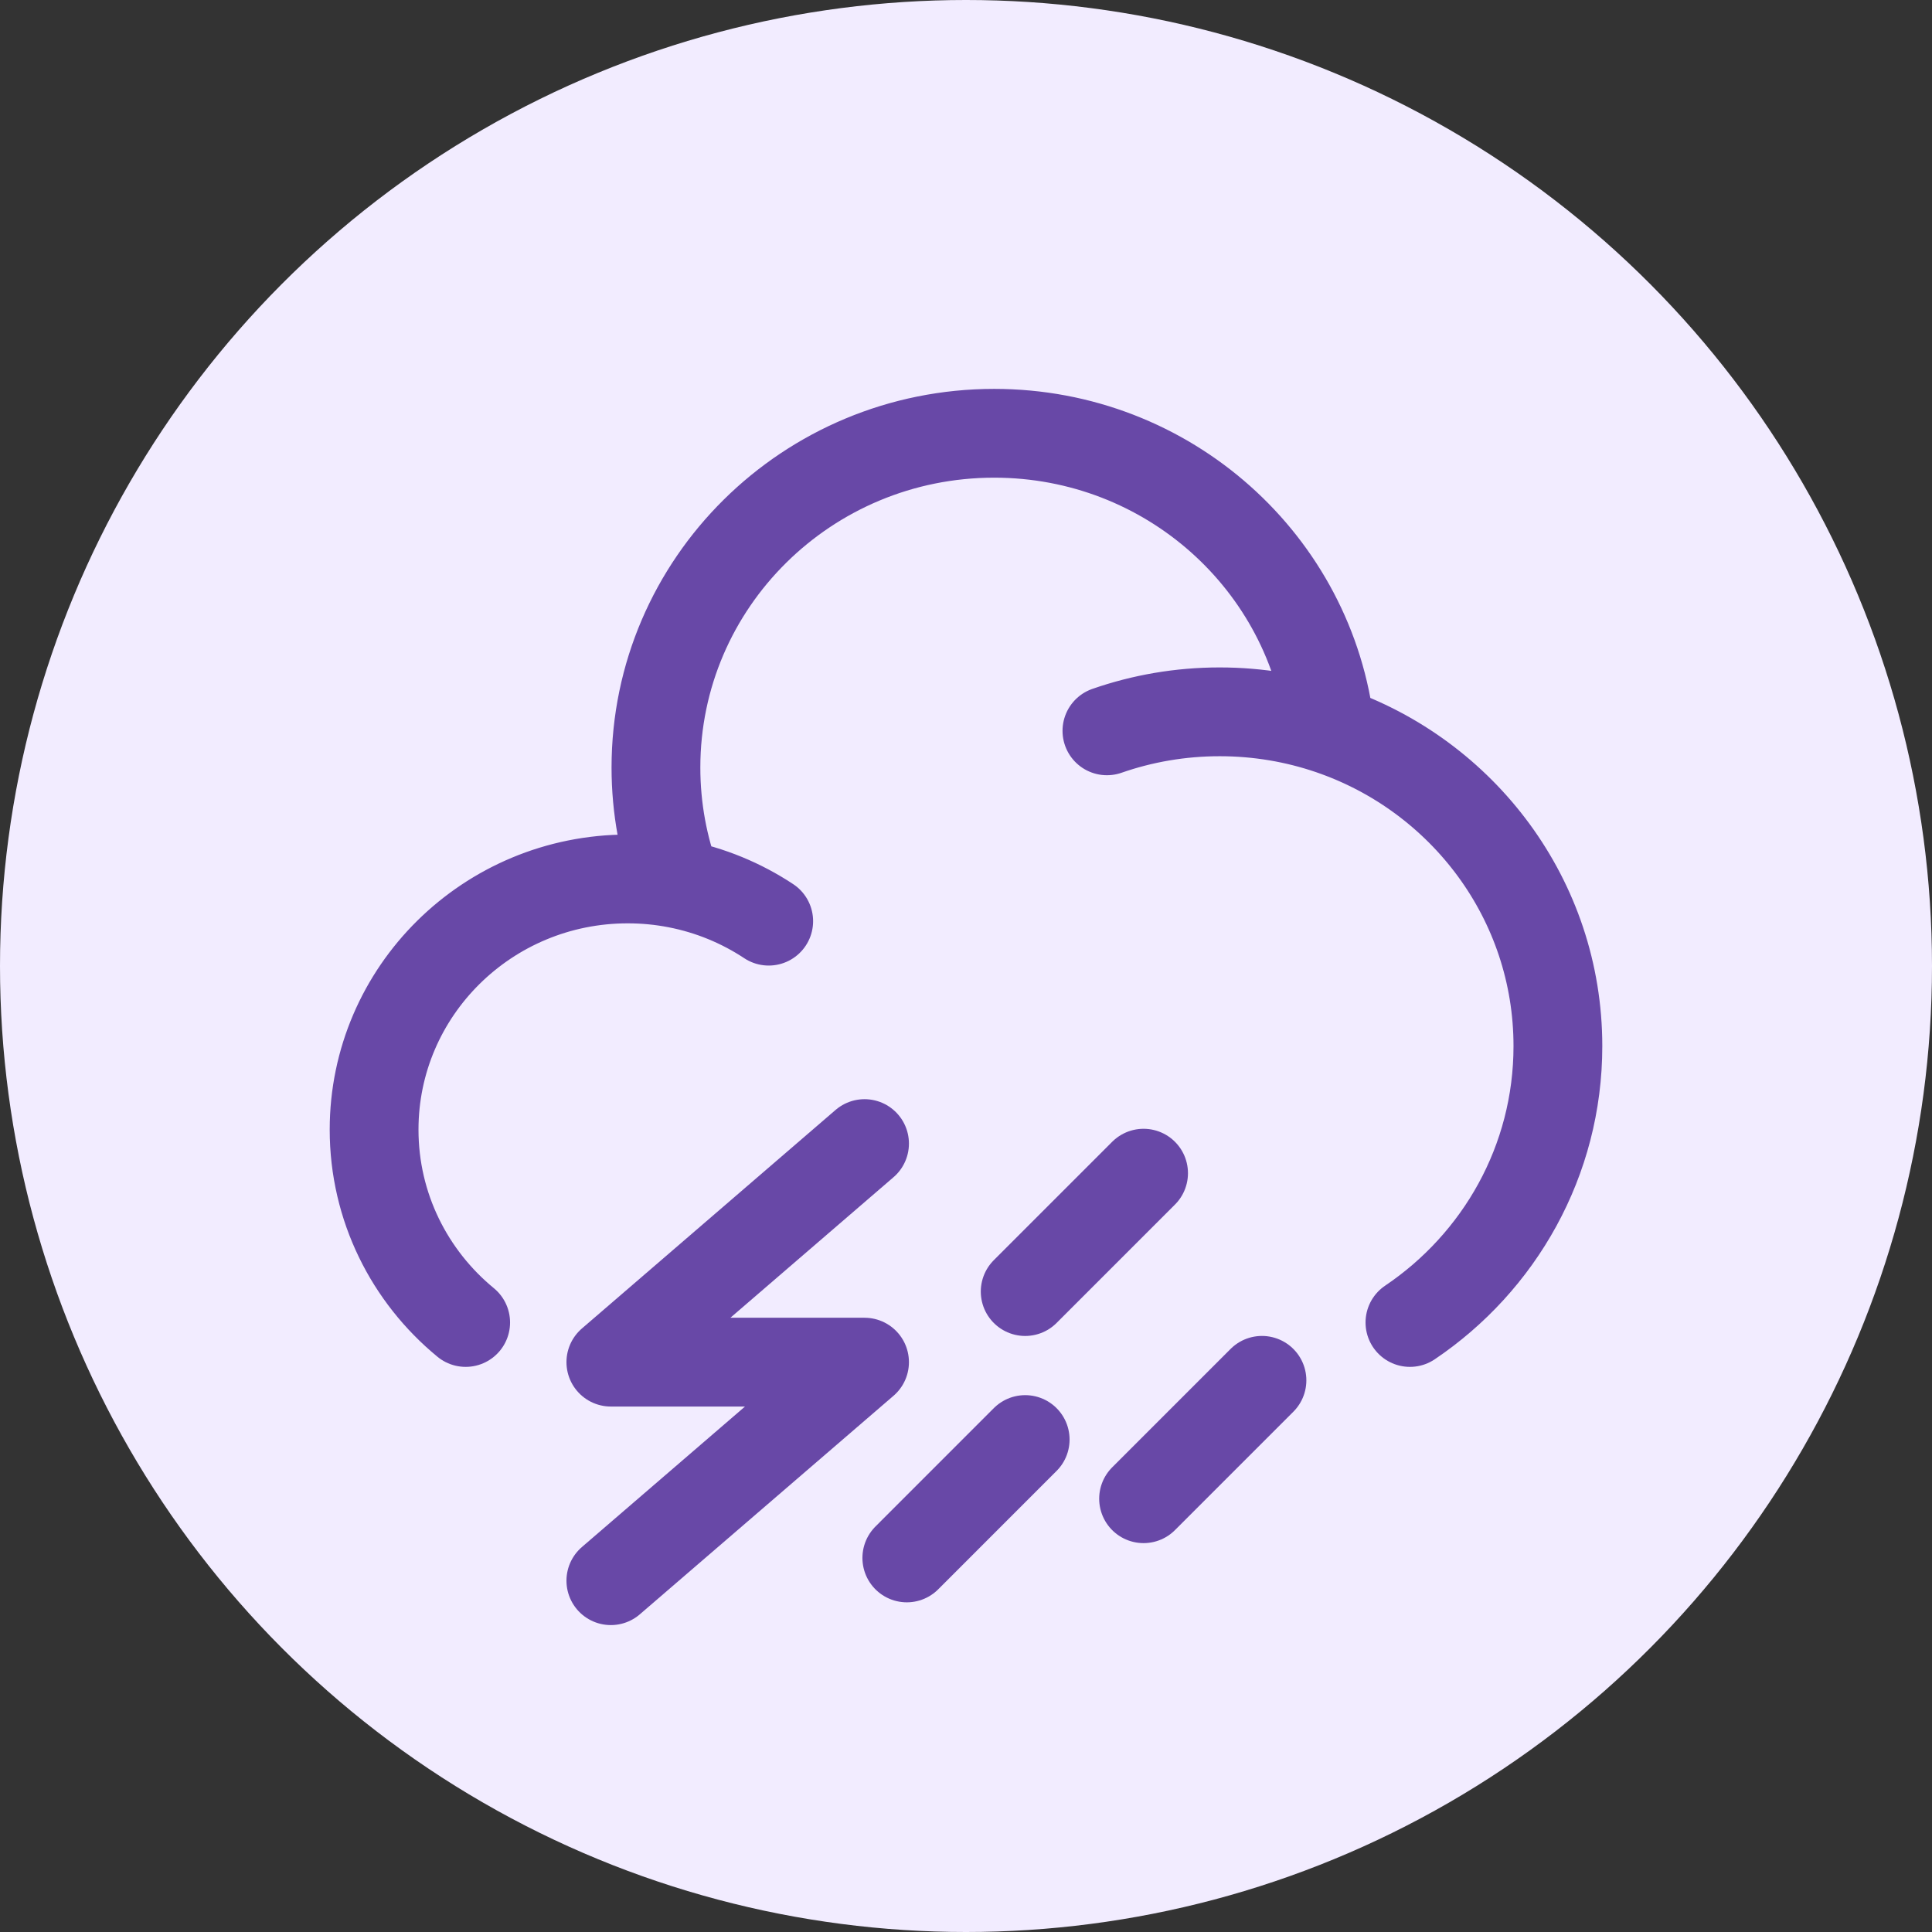 <svg xmlns="http://www.w3.org/2000/svg" fill="none" viewBox="0 0 68 68" height="68" width="68">
<rect x="0" y="0" width="68" height="68" fill="#333333" stroke="none"/>
<circle fill="#F2ECFF" r="34" cy="34" cx="34"></circle>
<path stroke-linecap="round" stroke-width="3.125" stroke="#6848A7" d="M38.96 25.723C40.202 25.29 41.537 25.054 42.929 25.054C44.292 25.054 45.603 25.281 46.823 25.698M23.825 31.102C23.266 30.993 22.687 30.936 22.095 30.936C17.164 30.936 13.167 34.887 13.167 39.76C13.167 42.489 14.421 44.928 16.39 46.547M23.825 31.102C23.348 29.829 23.087 28.452 23.087 27.015C23.087 20.517 28.417 15.25 34.992 15.25C41.117 15.25 46.161 19.82 46.823 25.698M23.825 31.102C25.001 31.33 26.094 31.786 27.056 32.422M46.823 25.698C51.485 27.292 54.833 31.669 54.833 36.819C54.833 40.862 52.769 44.429 49.625 46.547"></path>
<path stroke-linecap="round" stroke-width="3.125" stroke="#6848A7" d="M44.417 48.583L40.25 52.75"></path>
<path stroke-linecap="round" stroke-width="3.125" stroke="#6848A7" d="M40.25 41.292L36.083 45.459"></path>
<path stroke-linecap="round" stroke-width="3.125" stroke="#6848A7" d="M36.083 50.667L31.917 54.834"></path>
<path stroke-linejoin="round" stroke-linecap="round" stroke-width="3.125" stroke="#6848A7" d="M21.5 55.635L30.429 47.943H21.5L30.429 40.25"></path>
</svg>

